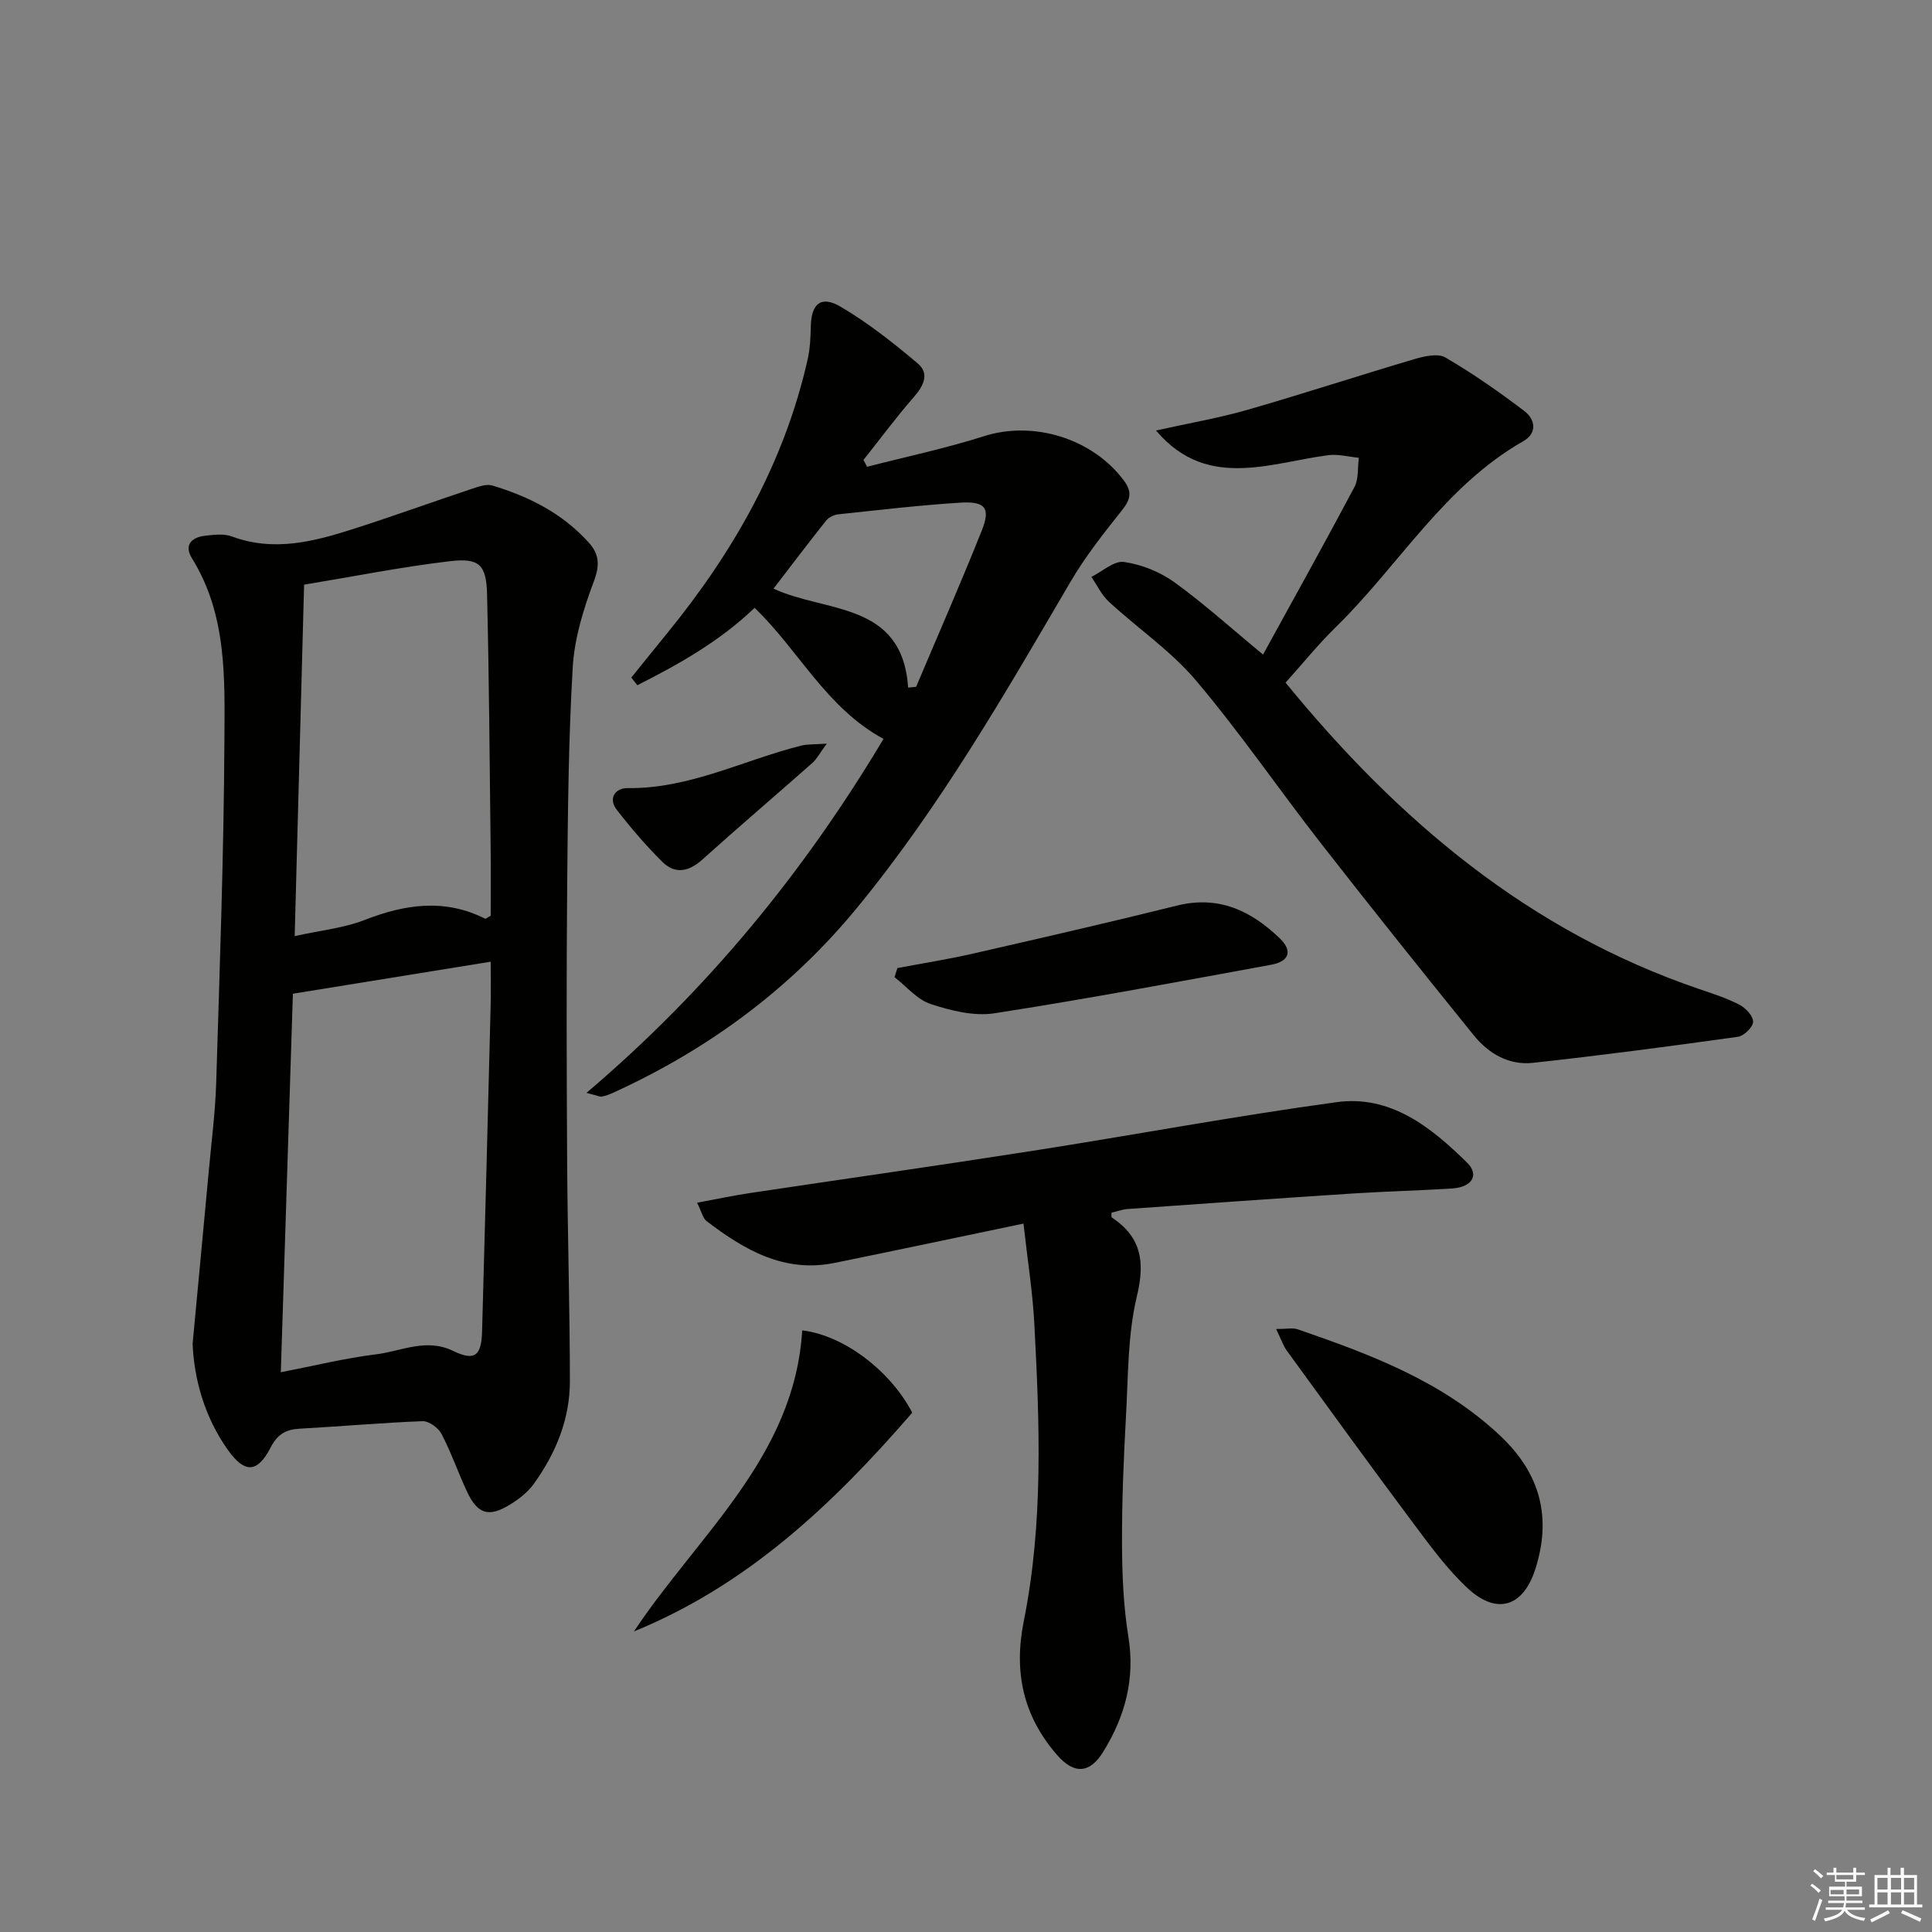 <svg enable-background="new 0 0 400 400" viewBox="0 0 400 400" xmlns="http://www.w3.org/2000/svg"><rect x="0" y="0" width="400" height="400" fill="#808080" stroke="none"/><g fill="#010100"><path d="m39.88 278.19c1.2-12.78 2.28-24.19 3.33-35.6.56-6.12 1.36-12.24 1.55-18.38.72-23.61 1.58-47.23 1.7-70.85.07-12.86.56-26.03-6.7-37.74-1.74-2.8-.09-4.4 2.77-4.71 1.81-.2 3.84-.45 5.46.15 8.72 3.25 17.04 1.06 25.3-1.59 8.18-2.63 16.27-5.55 24.42-8.27 1.35-.45 2.98-1.05 4.21-.68 7.59 2.27 14.51 5.77 19.94 11.77 2.25 2.48 2.34 4.75 1.08 8.1-2.13 5.67-4 11.73-4.36 17.72-.88 14.94-1.01 29.94-1.15 44.92-.17 19.16-.12 38.31-.01 57.47.09 15.15.56 30.29.57 45.44.01 7.87-2.92 14.96-7.48 21.29-1.22 1.7-3.03 3.11-4.84 4.23-4.52 2.78-6.8 2.06-9.04-2.76-1.82-3.91-3.23-8.03-5.23-11.84-.66-1.26-2.61-2.66-3.91-2.62-8.47.32-16.92 1.09-25.39 1.55-2.88.16-4.63 1.11-6.06 3.88-2.72 5.28-5.33 5.43-8.8.61-4.98-6.97-7.08-14.96-7.36-22.09zm20.76-72.45c-.81 25.3-1.65 51.58-2.5 78.37 7.05-1.37 13.34-2.93 19.72-3.71 5.24-.64 10.35-3.42 15.95-.71 4.47 2.16 5.86 1.05 6-4.04.63-22.43 1.2-44.86 1.77-67.29.08-2.97.01-5.94.01-9.25-13.52 2.19-26.53 4.29-40.95 6.63zm.37-11.93c5.26-1.17 10.12-1.64 14.51-3.35 8.39-3.27 16.55-4.46 24.91-.26.16.08.53-.27 1.16-.61 0-4.62.05-9.42-.01-14.23-.2-17.45-.32-34.89-.74-52.33-.15-6.11-1.6-7.56-7.7-6.84-9.98 1.18-19.86 3.15-30.18 4.86-.66 24.54-1.3 48.38-1.95 72.76z"/><path d="m261.5 135.52c6.55-11.94 12.86-23.25 18.93-34.7.9-1.7.63-4.01.9-6.04-2.1-.2-4.25-.8-6.29-.54-5.9.76-11.73 2.44-17.62 2.66-6.32.24-12.51-1.2-18.09-7.77 6.92-1.54 12.99-2.57 18.87-4.26 11.58-3.33 23.03-7.09 34.58-10.5 2.06-.61 4.9-1.27 6.47-.36 5.68 3.31 11.11 7.11 16.35 11.09 2.23 1.69 2.76 4.55-.21 6.24-16.41 9.34-25.77 25.74-38.79 38.46-3.67 3.59-6.91 7.61-10.44 11.53 23.33 28.56 50.44 51.47 85.67 63.45 2.83.96 5.71 1.89 8.34 3.26 1.28.67 2.84 2.36 2.79 3.53-.04 1.11-1.91 2.92-3.16 3.09-14.13 1.97-28.27 3.85-42.45 5.39-4.94.54-9.17-1.92-12.22-5.7-10.67-13.19-21.27-26.44-31.7-39.82-8.7-11.16-16.71-22.88-25.84-33.67-5.17-6.11-12.04-10.77-17.98-16.25-1.52-1.4-2.46-3.43-3.66-5.17 2.27-1.12 4.7-3.39 6.77-3.09 3.62.52 7.42 2.04 10.4 4.18 6.19 4.48 11.87 9.62 18.38 14.99z"/><path d="m182.92 152.98c-11.86-6.42-17.53-18.35-26.69-27.13-7.21 6.91-15.63 11.65-24.28 16.02-.41-.53-.83-1.06-1.24-1.59 2.47-3.05 4.92-6.11 7.4-9.15 13.73-16.83 24.27-35.31 29.1-56.7.51-2.24.61-4.6.66-6.91.11-4.63 2.1-6.4 6.15-4.03 5.68 3.33 10.92 7.49 15.97 11.74 2.48 2.08 1.28 4.6-.76 6.94-3.67 4.2-6.99 8.69-10.46 13.06.25.47.5.94.75 1.41 8.08-2.08 16.27-3.81 24.2-6.33 10.21-3.26 22.47.42 29.01 9.24 1.71 2.3 1.31 3.91-.44 6.1-3.8 4.77-7.62 9.62-10.69 14.86-13.61 23.25-27.03 46.61-44.21 67.5-13.76 16.73-30.78 29.27-50.46 38.24-.74.34-1.53.63-2.33.78-.43.08-.92-.2-3.18-.76 25.21-21.42 45.17-45.93 61.5-73.29zm5.1-10.62c.55-.05 1.1-.1 1.65-.16 4.56-10.79 9.28-21.51 13.61-32.39 1.85-4.64.71-6.07-4.49-5.74-8.41.53-16.8 1.52-25.19 2.41-.89.09-1.99.6-2.54 1.28-3.68 4.62-7.24 9.33-10.91 14.11 10.9 5.07 26.66 2.61 27.87 20.49z"/><path d="m211.9 253.33c-13.86 2.89-26.47 5.57-39.1 8.14-10.43 2.13-18.69-2.69-26.5-8.65-.8-.61-1.04-1.95-1.98-3.81 4.01-.74 7.46-1.48 10.94-2 19.52-2.93 39.07-5.7 58.57-8.75 20.98-3.28 41.87-7.2 62.91-10.07 11.17-1.53 19.56 5.19 27.02 12.54 2.57 2.54 1 5.06-3.09 5.33-6.8.44-13.62.59-20.42 1.03-15.59 1.01-31.17 2.11-46.76 3.22-1.14.08-2.25.51-3.37.77.02.43-.08.88.07.98 6.08 4.06 6.92 9.11 5.2 16.27-1.92 7.97-1.8 16.46-2.26 24.74-.49 8.8-.86 17.62-.83 26.43.02 6.47.29 13.01 1.32 19.37 1.42 8.76-.69 16.49-5.19 23.79-2.81 4.57-6.06 4.72-9.55.72-7.05-8.09-9.04-17.18-6.91-27.79 4.09-20.37 3.26-41.03 2.17-61.63-.35-6.55-1.4-13.05-2.24-20.63z"/><path d="m264.21 275.16c2.21 0 3.42-.29 4.4.04 15.14 5.21 30.04 10.78 42.03 22.09 8.3 7.83 10.66 16.94 7.21 27.64-2.5 7.75-7.95 9.49-13.95 3.93-4.23-3.92-7.72-8.71-11.2-13.36-8.86-11.86-17.55-23.85-26.26-35.83-.73-.99-1.13-2.24-2.23-4.51z"/><path d="m188.87 292.48c-16.44 19.01-34.16 35.71-57.62 45.29 13.32-20.04 33.23-36.14 34.84-62.33 8.71 1.04 18.32 8.46 22.78 17.04z"/><path d="m185.8 200.43c5.12-.97 10.27-1.78 15.35-2.93 14.2-3.24 28.41-6.5 42.55-10.01 8.6-2.14 15.3 1.06 21.23 6.75 2.87 2.75 1.83 4.85-1.74 5.5-19.08 3.49-38.14 7.08-57.3 10.05-4.23.65-9-.54-13.19-1.91-2.81-.92-5.02-3.65-7.5-5.57.2-.64.4-1.26.6-1.88z"/><path d="m171.18 153.96c-1.5 2.04-2.07 3.19-2.97 3.98-7.57 6.7-15.27 13.25-22.79 20.02-2.83 2.54-5.66 3.09-8.32.45-3.36-3.34-6.47-6.97-9.38-10.72-1.93-2.48-.24-4.55 2.2-4.52 12.78.17 23.98-5.78 35.93-8.79 1.3-.33 2.71-.23 5.33-.42z"/></g><path d="m374.8 390.4.4-.4c.7.5 1.3 1 1.8 1.4l-.5.5c-.5-.6-1.1-1.1-1.7-1.5zm1 7.3-.6-.3c.5-1.4 1.1-2.8 1.5-4.3.2.1.4.2.6.3-.5 1.3-1 2.8-1.5 4.3zm-.4-10.3.4-.4c.4.3 1 .8 1.7 1.4l-.5.5c-.4-.5-1-1-1.6-1.5zm2.5.3h1.7v-1h.6v1h3.5v-1h.6v1h1.8v.5h-1.8v1.4h-2v1h3.2v2h-3.2v.9h3.3v.5h-3.4c0 .3-.1.6-.1.9h4v.5h-3.7c.7.9 1.9 1.5 3.8 1.7-.1.2-.2.4-.3.6-2.1-.4-3.5-1.1-4-2.1-.4 1-1.8 1.7-4 2.2-.1-.2-.2-.4-.3-.6 2.1-.4 3.4-1 3.8-1.8h-3.4v-.5h3.6c.1-.3.1-.6.2-.9h-3.3v-.5h3.4c0-.3 0-.6 0-.9h-3.2v-2h3.3v-1h-2.1v-1.4h-1.7v-.5zm1.1 3.5v1h2.7c0-.3 0-.4 0-.4 0-.1 0-.2 0-.2 0-.1 0-.2 0-.3h-2.7zm1.2-3v.9h3.5v-.9zm4.7 3h-2.6v.6.4h2.6z" fill="#fafafb"/><path d="m393.6 386.7h.6v1.5h2.7v6.1h1.1v.6h-11v-.6h1.1v-6.1h2.7v-1.5h.6v1.5h2.1v-1.5zm-2.7 8.8.4.6c-1.2.6-2.5 1.3-3.8 1.9-.1-.2-.2-.4-.3-.6 1.2-.6 2.5-1.2 3.7-1.9zm-2.2-6.7v2.4h2.1v-2.4zm0 3v2.5h2.1v-2.5zm2.8-3v2.4h2.1v-2.4zm0 3v2.5h2.1v-2.5zm6 6.1c-1.4-.7-2.7-1.3-3.9-1.8l.3-.6c1.5.6 2.7 1.2 3.9 1.7zm-1.2-9.1h-2.1v2.4h2.1zm-2.1 3v2.5h2.1v-2.5z" fill="#fafafb"/></svg>